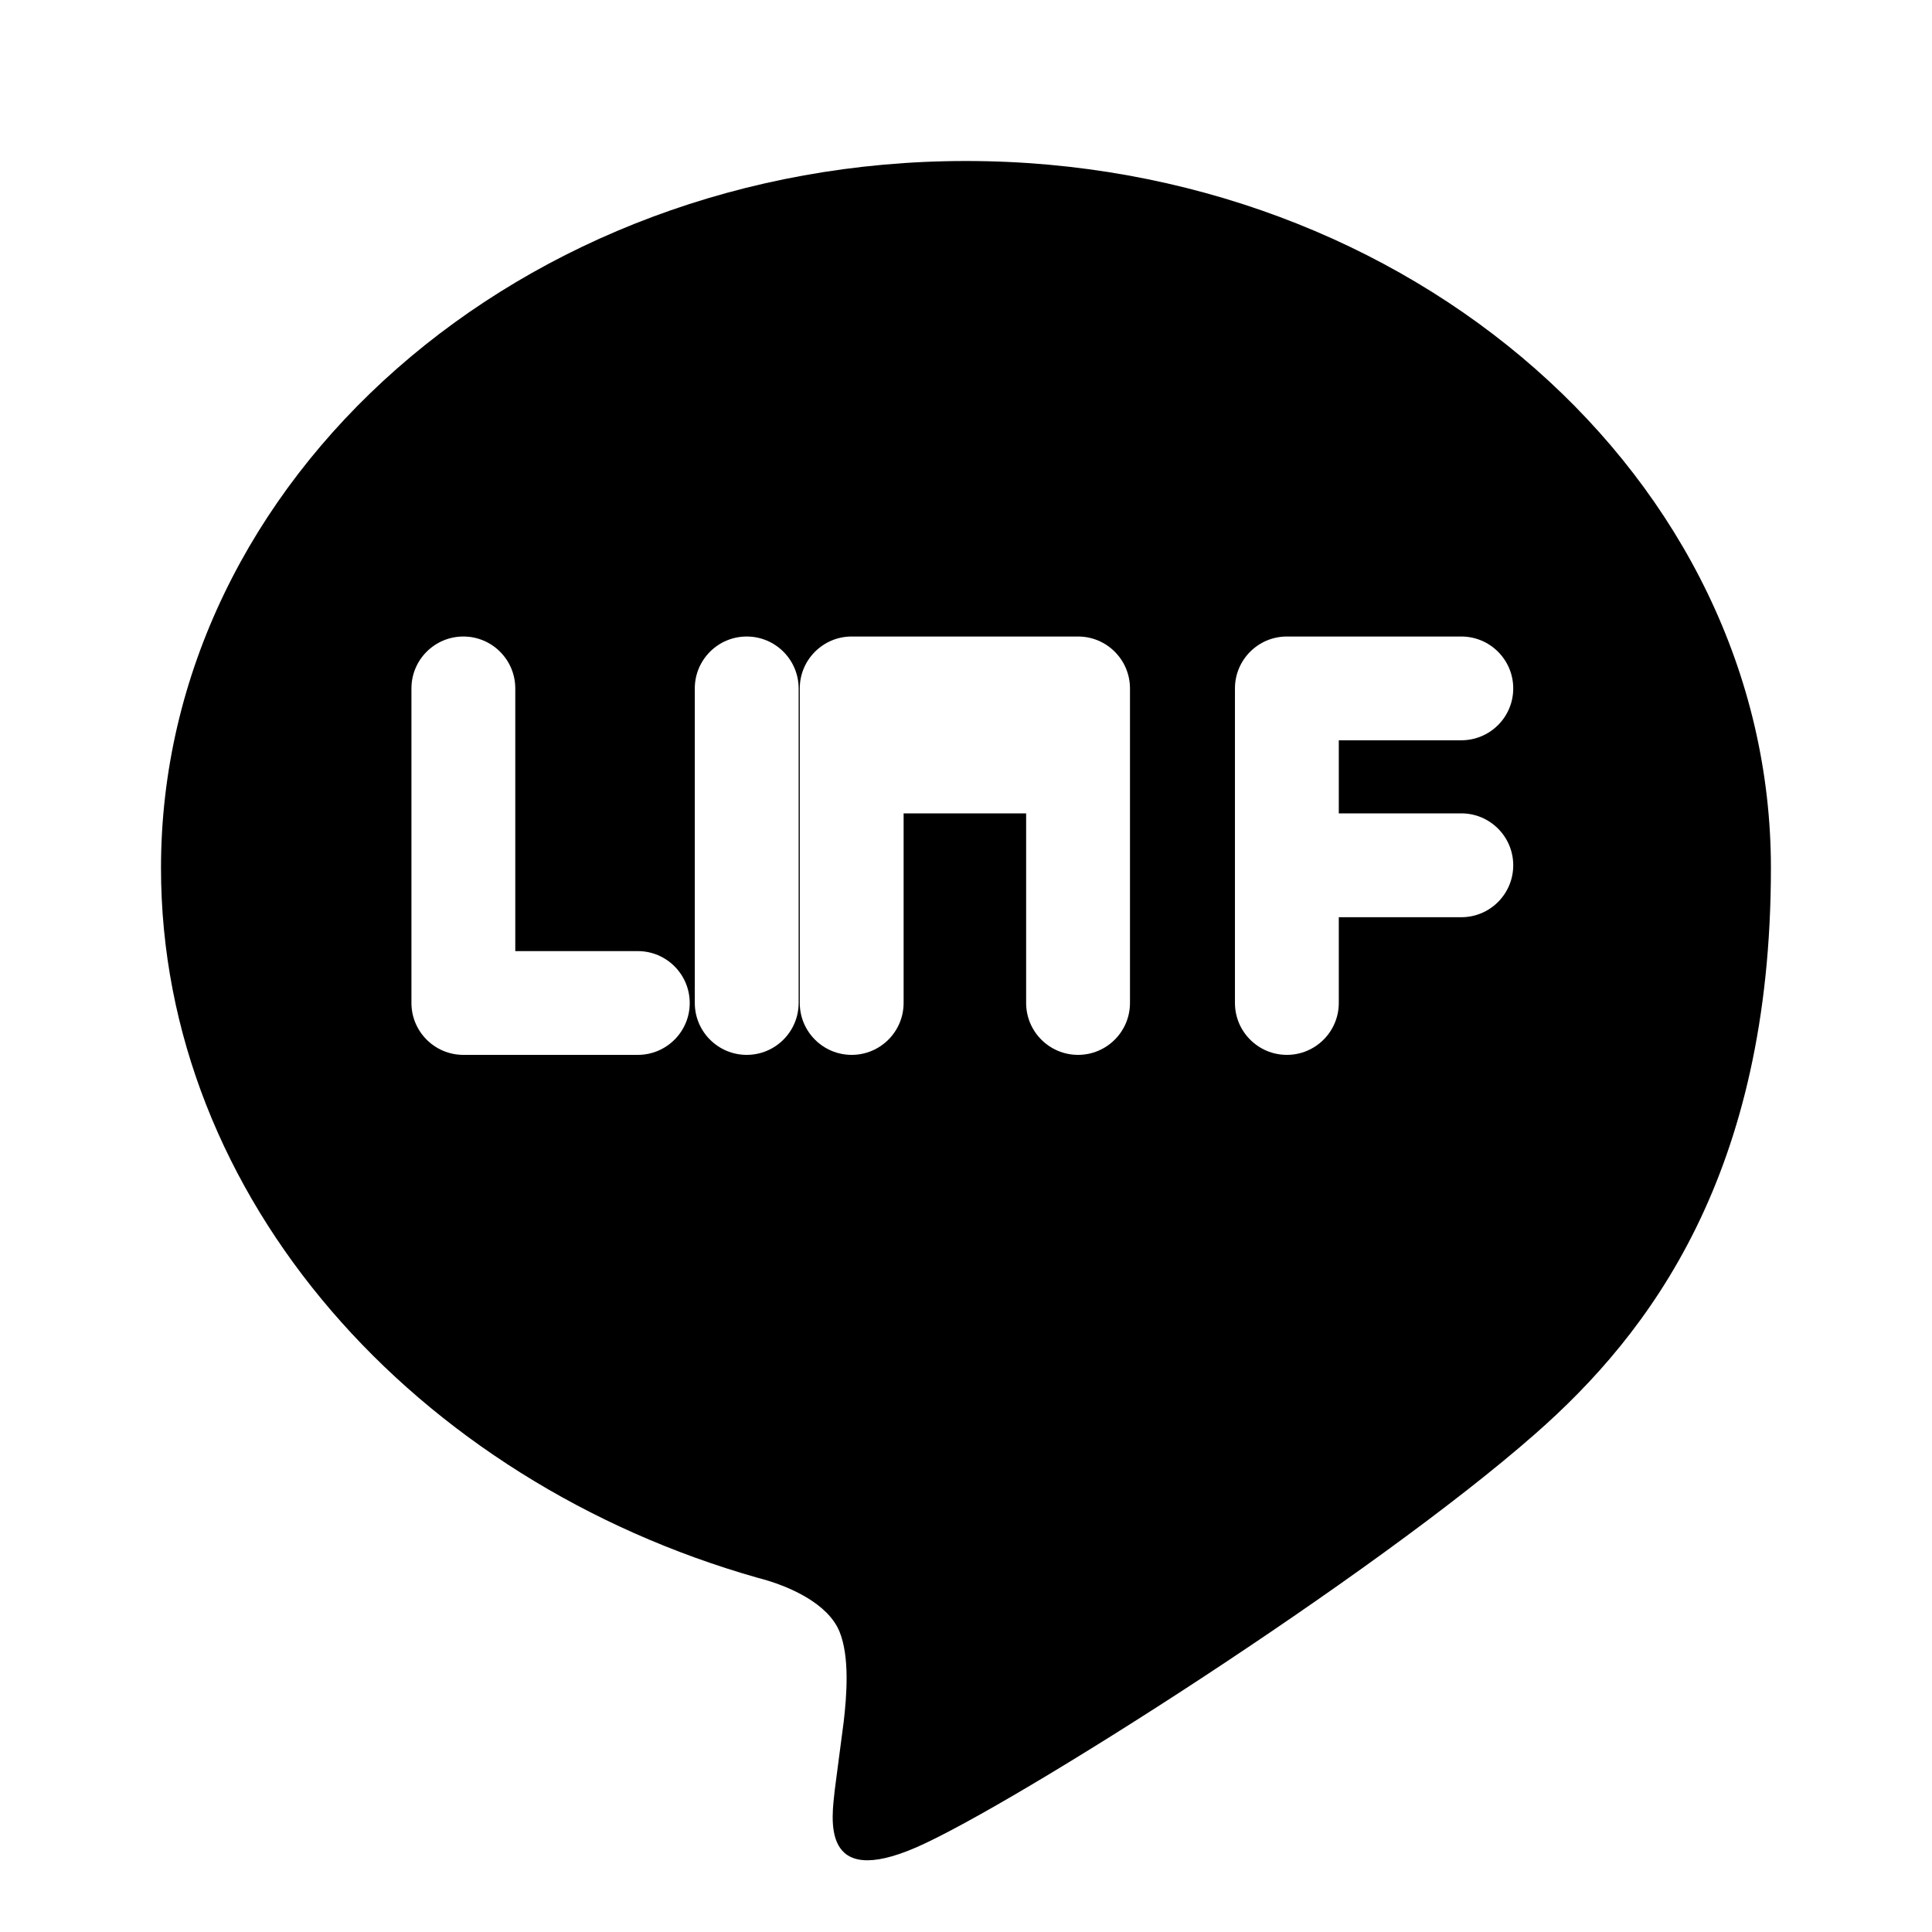 <?xml version="1.0" encoding="UTF-8"?>
<svg width="24px" height="24px" viewBox="0 0 24 24" version="1.1" xmlns="http://www.w3.org/2000/svg">
    <path d="M12,2C6.477,2 2,5.954 2,10.783C2,14.892 5.168,18.397 9.416,19.601C9.808,19.701 10.285,19.92 10.428,20.267C10.557,20.583 10.518,21.064 10.481,21.386L10.37,22.233C10.333,22.583 10.182,23.476 11.393,22.944C12.604,22.412 17.056,19.585 19.072,17.811C20.496,16.562 21.999,14.576 21.999,10.783C22,5.954 17.523,2 12,2ZM7.923,13.104L5.756,13.104C5.4,13.104 5.111,12.815 5.111,12.459L5.111,8.552C5.111,8.196 5.4,7.907 5.756,7.907C6.112,7.907 6.401,8.196 6.401,8.552L6.401,11.815L7.923,11.815C8.279,11.815 8.568,12.104 8.568,12.46C8.568,12.816 8.279,13.104 7.923,13.104ZM9.921,12.459C9.921,12.815 9.632,13.104 9.276,13.104C8.92,13.104 8.631,12.815 8.631,12.459L8.631,8.552C8.631,8.196 8.92,7.907 9.276,7.907C9.632,7.907 9.921,8.196 9.921,8.552L9.921,12.459ZM14.037,12.459C14.037,12.815 13.748,13.104 13.392,13.104C13.036,13.104 12.747,12.815 12.747,12.459L12.747,10.104L11.225,10.104L11.225,12.459C11.225,12.815 10.936,13.104 10.58,13.104C10.224,13.104 9.935,12.815 9.935,12.459L9.935,8.552C9.935,8.196 10.224,7.907 10.58,7.907L13.392,7.907C13.748,7.907 14.037,8.196 14.037,8.552L14.037,12.459ZM18.153,9.196L16.631,9.196L16.631,10.104L18.153,10.104C18.509,10.104 18.798,10.393 18.798,10.749C18.798,11.105 18.509,11.394 18.153,11.394L16.631,11.394L16.631,12.459C16.631,12.815 16.342,13.104 15.986,13.104C15.63,13.104 15.341,12.815 15.341,12.459L15.341,8.552C15.341,8.196 15.63,7.907 15.986,7.907L18.153,7.907C18.509,7.907 18.798,8.196 18.798,8.552C18.798,8.908 18.509,9.196 18.153,9.196Z" fill="currentColor"/>
</svg> 